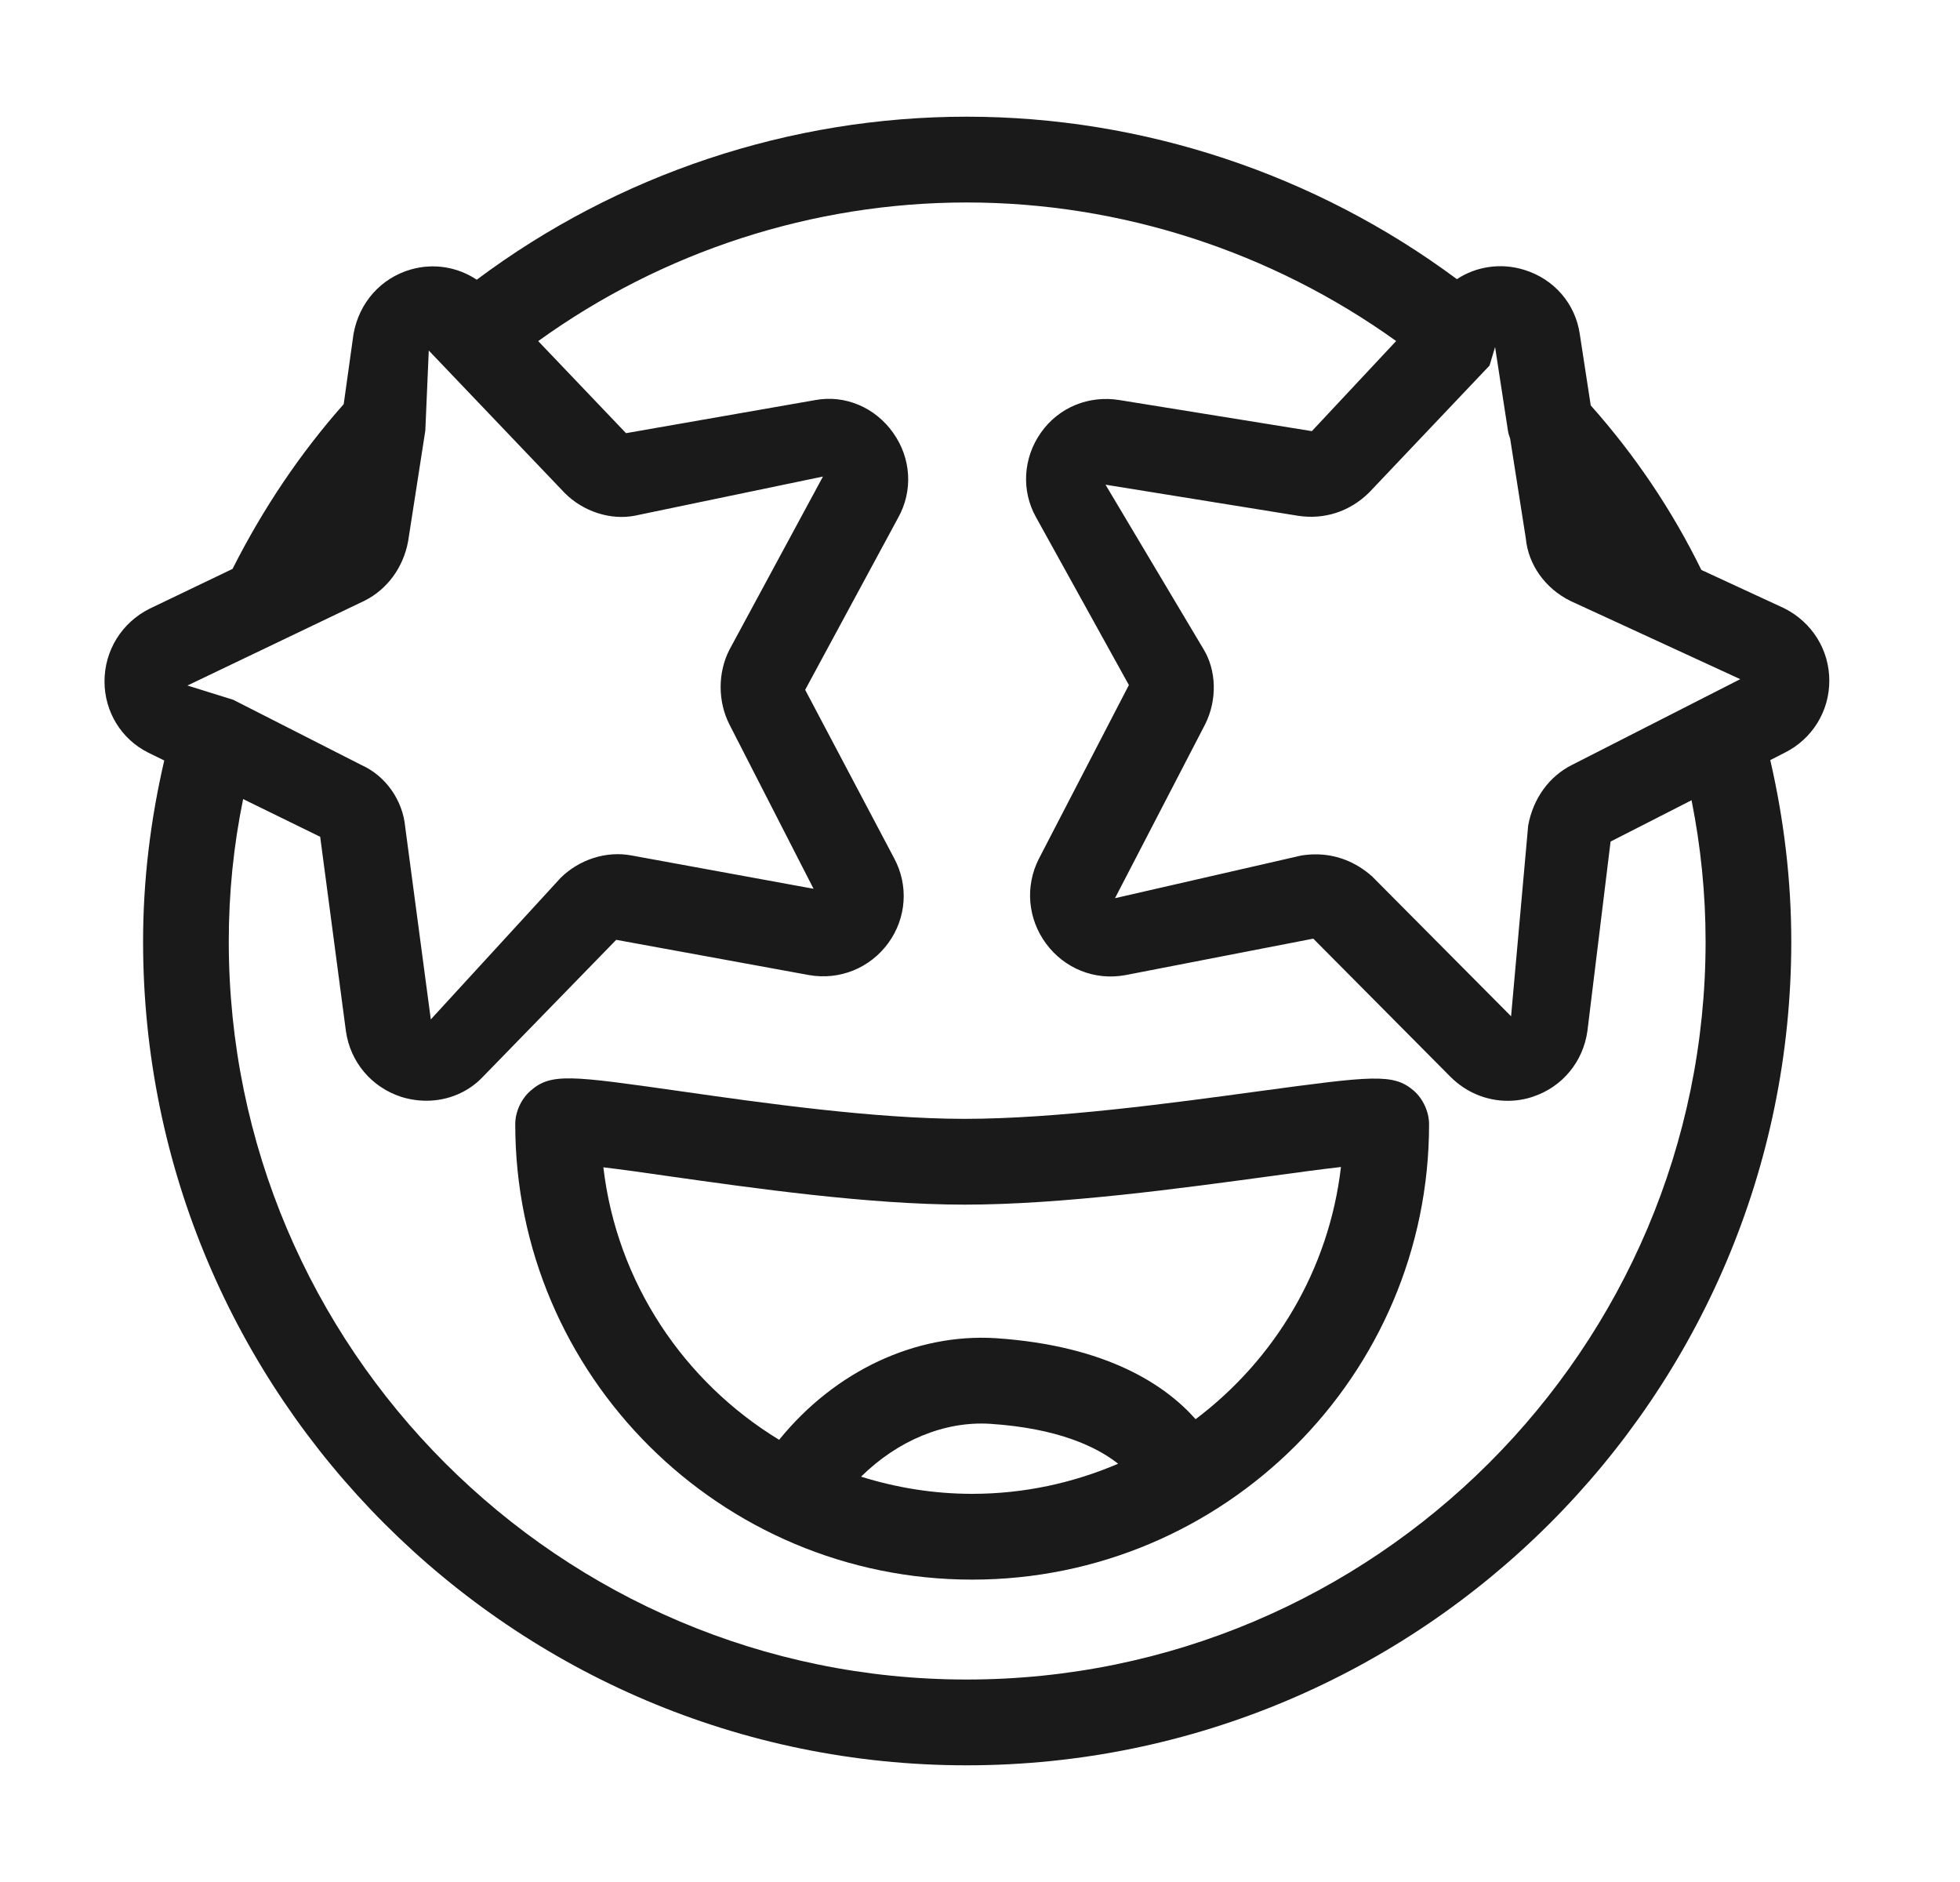 <svg xmlns="http://www.w3.org/2000/svg" fill="none" viewBox="0 0 25 24" height="24" width="25">
<path fill="#1A1A1A" d="M16.049 13.917C14.962 14.065 13.472 14.268 12.304 14.268C11.158 14.268 9.723 14.065 8.674 13.915C7.28 13.717 7.029 13.681 6.768 13.909C6.648 14.013 6.572 14.178 6.572 14.337C6.572 17.539 9.187 20.144 12.4 20.144C15.614 20.144 18.228 17.539 18.228 14.337C18.228 14.18 18.152 14.014 18.034 13.91C17.773 13.684 17.509 13.72 16.049 13.917ZM10.983 18.831C11.451 18.369 12.048 18.121 12.629 18.157C13.498 18.214 13.989 18.451 14.262 18.666C13.69 18.911 13.062 19.05 12.4 19.05C11.906 19.05 11.431 18.971 10.983 18.831ZM15.25 18.098C14.871 17.67 14.128 17.161 12.701 17.065C11.677 17.002 10.65 17.483 9.938 18.361C8.724 17.622 7.868 16.357 7.696 14.886C7.938 14.915 8.239 14.957 8.52 14.998C9.601 15.151 11.081 15.362 12.304 15.362C13.546 15.362 15.078 15.152 16.197 15C16.508 14.957 16.841 14.912 17.104 14.882C16.952 16.192 16.257 17.34 15.25 18.098Z"></path>
<path fill="#1A1A1A" d="M22.756 7.756L21.701 7.268C21.33 6.511 20.857 5.807 20.29 5.17L20.151 4.265C20.096 3.874 19.823 3.558 19.441 3.441C19.14 3.348 18.826 3.399 18.583 3.56C16.78 2.221 14.578 1.488 12.33 1.488C10.078 1.488 7.878 2.223 6.081 3.567C5.837 3.405 5.534 3.353 5.242 3.436C4.861 3.545 4.581 3.856 4.509 4.26L4.384 5.154C3.834 5.774 3.358 6.479 2.966 7.255L1.909 7.762C1.554 7.939 1.333 8.294 1.333 8.69C1.333 9.077 1.548 9.427 1.891 9.598L2.095 9.698C1.919 10.456 1.825 11.229 1.825 12.007C1.825 17.799 6.537 22.512 12.329 22.512C18.129 22.512 22.848 17.799 22.848 12.007C22.848 11.225 22.754 10.449 22.58 9.693L22.764 9.599C23.115 9.424 23.333 9.072 23.333 8.681C23.333 8.289 23.115 7.936 22.756 7.756ZM19.07 4.426L19.234 5.492C19.239 5.526 19.249 5.559 19.262 5.593L19.462 6.866C19.493 7.199 19.707 7.503 20.03 7.663L22.197 8.661L20.05 9.755C19.763 9.899 19.556 10.178 19.492 10.528L19.274 12.96L17.501 11.176C17.294 10.992 17.046 10.895 16.782 10.895C16.723 10.895 16.663 10.9 16.602 10.909L14.222 11.454L15.373 9.234C15.528 8.923 15.515 8.548 15.352 8.28L14.101 6.181L16.554 6.577C16.887 6.629 17.216 6.527 17.466 6.278L18.999 4.662L19.07 4.426ZM4.651 7.66C4.938 7.516 5.145 7.237 5.206 6.9L5.425 5.491L5.469 4.47L7.203 6.287C7.44 6.525 7.79 6.637 8.099 6.576L10.497 6.077L9.301 8.291C9.155 8.582 9.155 8.943 9.303 9.237L10.377 11.334L8.054 10.909C7.73 10.848 7.384 10.963 7.149 11.197L5.495 13L5.169 10.55C5.138 10.202 4.916 9.894 4.614 9.758L2.975 8.924L2.391 8.742L4.651 7.66ZM21.755 12.007C21.755 17.196 17.527 21.418 12.33 21.418C7.14 21.418 2.918 17.196 2.918 12.007C2.918 11.386 2.979 10.787 3.101 10.19L4.084 10.671L4.412 13.148C4.467 13.542 4.738 13.865 5.119 13.988C5.225 14.021 5.333 14.037 5.439 14.037C5.711 14.037 5.972 13.93 6.159 13.732L7.86 11.985L10.322 12.435C10.71 12.502 11.098 12.346 11.332 12.024C11.563 11.704 11.591 11.289 11.404 10.943L10.27 8.797L11.455 6.604C11.648 6.26 11.623 5.844 11.392 5.519C11.161 5.193 10.776 5.032 10.399 5.102L7.985 5.524L6.865 4.35C8.449 3.207 10.367 2.582 12.33 2.582C14.293 2.582 16.216 3.207 17.808 4.349L16.733 5.498L14.28 5.102C13.888 5.038 13.505 5.194 13.277 5.517C13.048 5.843 13.026 6.259 13.214 6.595L14.399 8.736L13.248 10.957C13.073 11.307 13.11 11.719 13.343 12.034C13.576 12.349 13.961 12.508 14.355 12.435L16.751 11.97L18.5 13.731C18.699 13.931 18.962 14.038 19.23 14.038C19.34 14.038 19.45 14.021 19.557 13.984C19.929 13.859 20.194 13.539 20.248 13.145L20.543 10.732L21.576 10.205C21.694 10.796 21.755 11.399 21.755 12.007Z"></path>
</svg>
